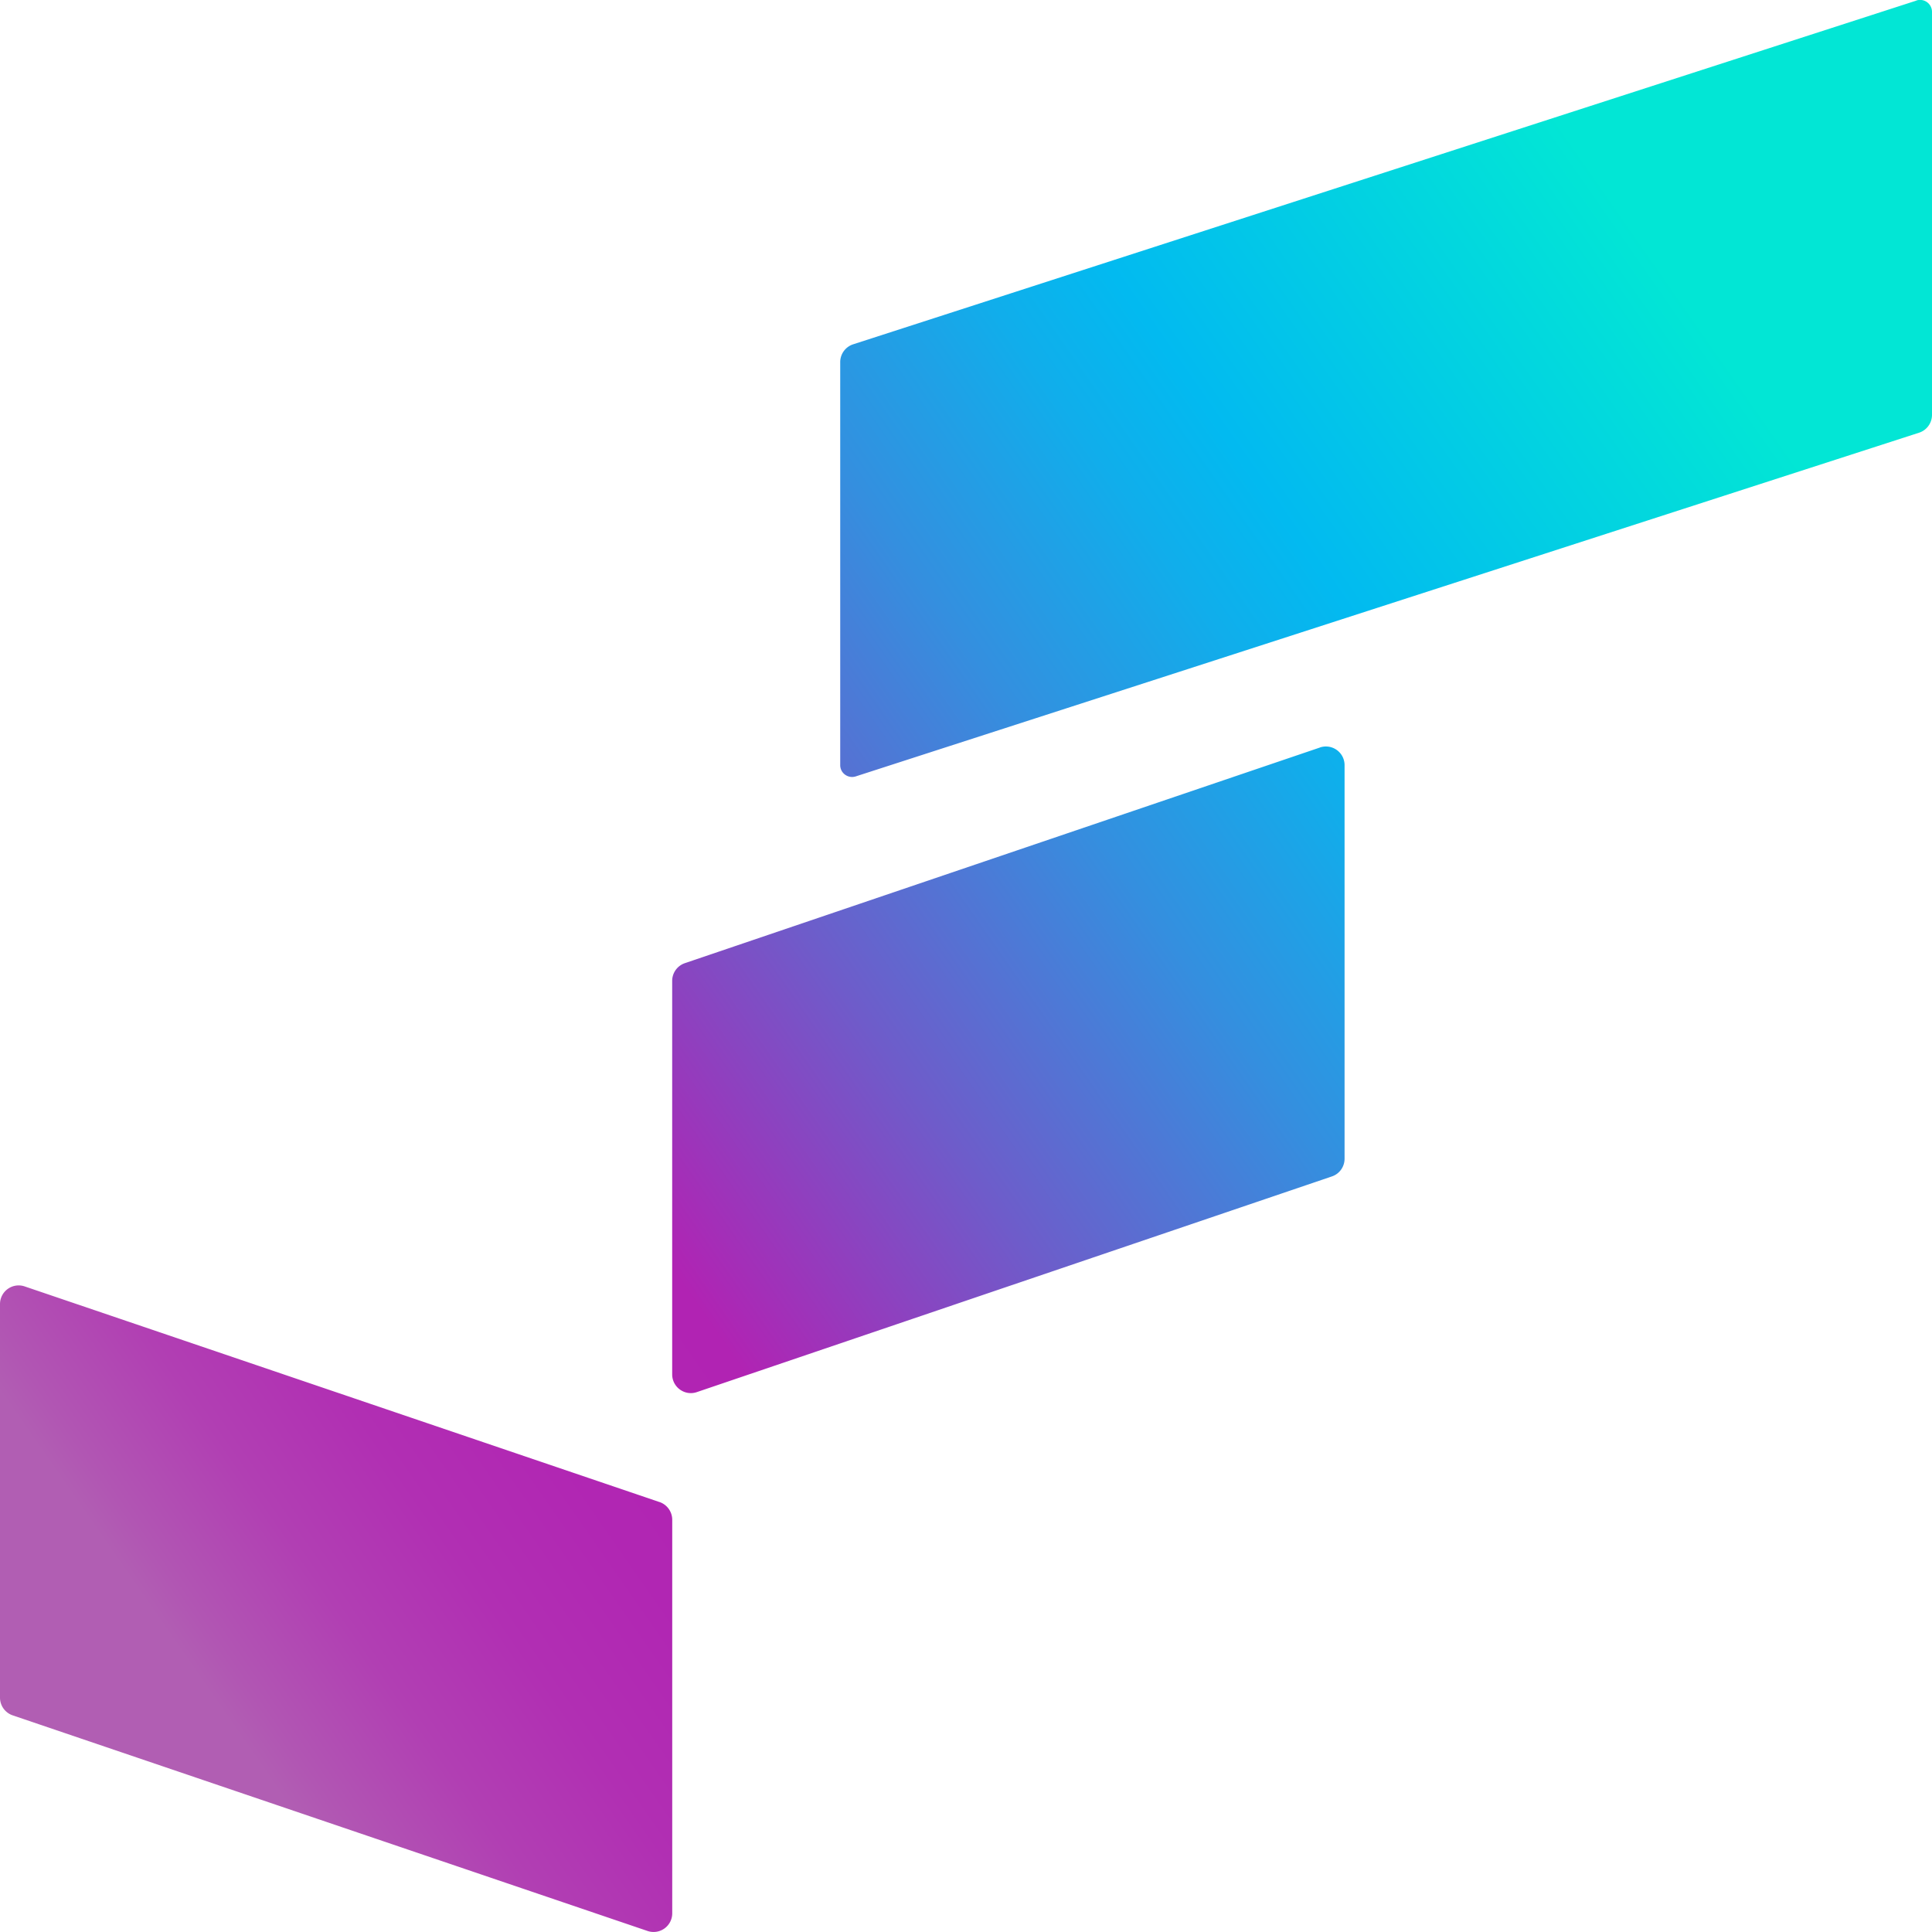 <svg xmlns="http://www.w3.org/2000/svg" width="38" height="38" fill="none"><path fill="url(#a)" d="M12.973 29.544.485 25.302a.367.367 0 0 0-.485.35v7.738c0 .158.1.298.25.349l12.487 4.241a.367.367 0 0 0 .485-.349v-7.738a.37.37 0 0 0-.25-.35m12.989-14.84-12.49 4.241a.368.368 0 0 0-.25.35v7.738c0 .252.247.43.485.349l12.49-4.242c.15-.05.25-.19.25-.349v-7.738a.367.367 0 0 0-.485-.35M37.692.012l-20.911 6.76a.368.368 0 0 0-.255.35v7.928c0 .158.156.27.308.22l20.911-6.759a.369.369 0 0 0 .255-.35V.23a.235.235 0 0 0-.308-.22"/><defs><linearGradient id="a" x1="1.77" x2="38.73" y1="31.574" y2="5.819" gradientUnits="userSpaceOnUse"><stop offset=".021" stop-color="#B15EB3"/><stop offset=".036" stop-color="#B156B3"/><stop offset=".088" stop-color="#B13FB3"/><stop offset=".144" stop-color="#B12FB3"/><stop offset=".207" stop-color="#B126B3"/><stop offset=".292" stop-color="#B123B3"/><stop offset=".424" stop-color="#6E5CCA"/><stop offset=".554" stop-color="#348FDF"/><stop offset=".649" stop-color="#10AEEB"/><stop offset=".699" stop-color="#02BAF0"/><stop offset=".897" stop-color="#02E6D5"/></linearGradient></defs></svg>